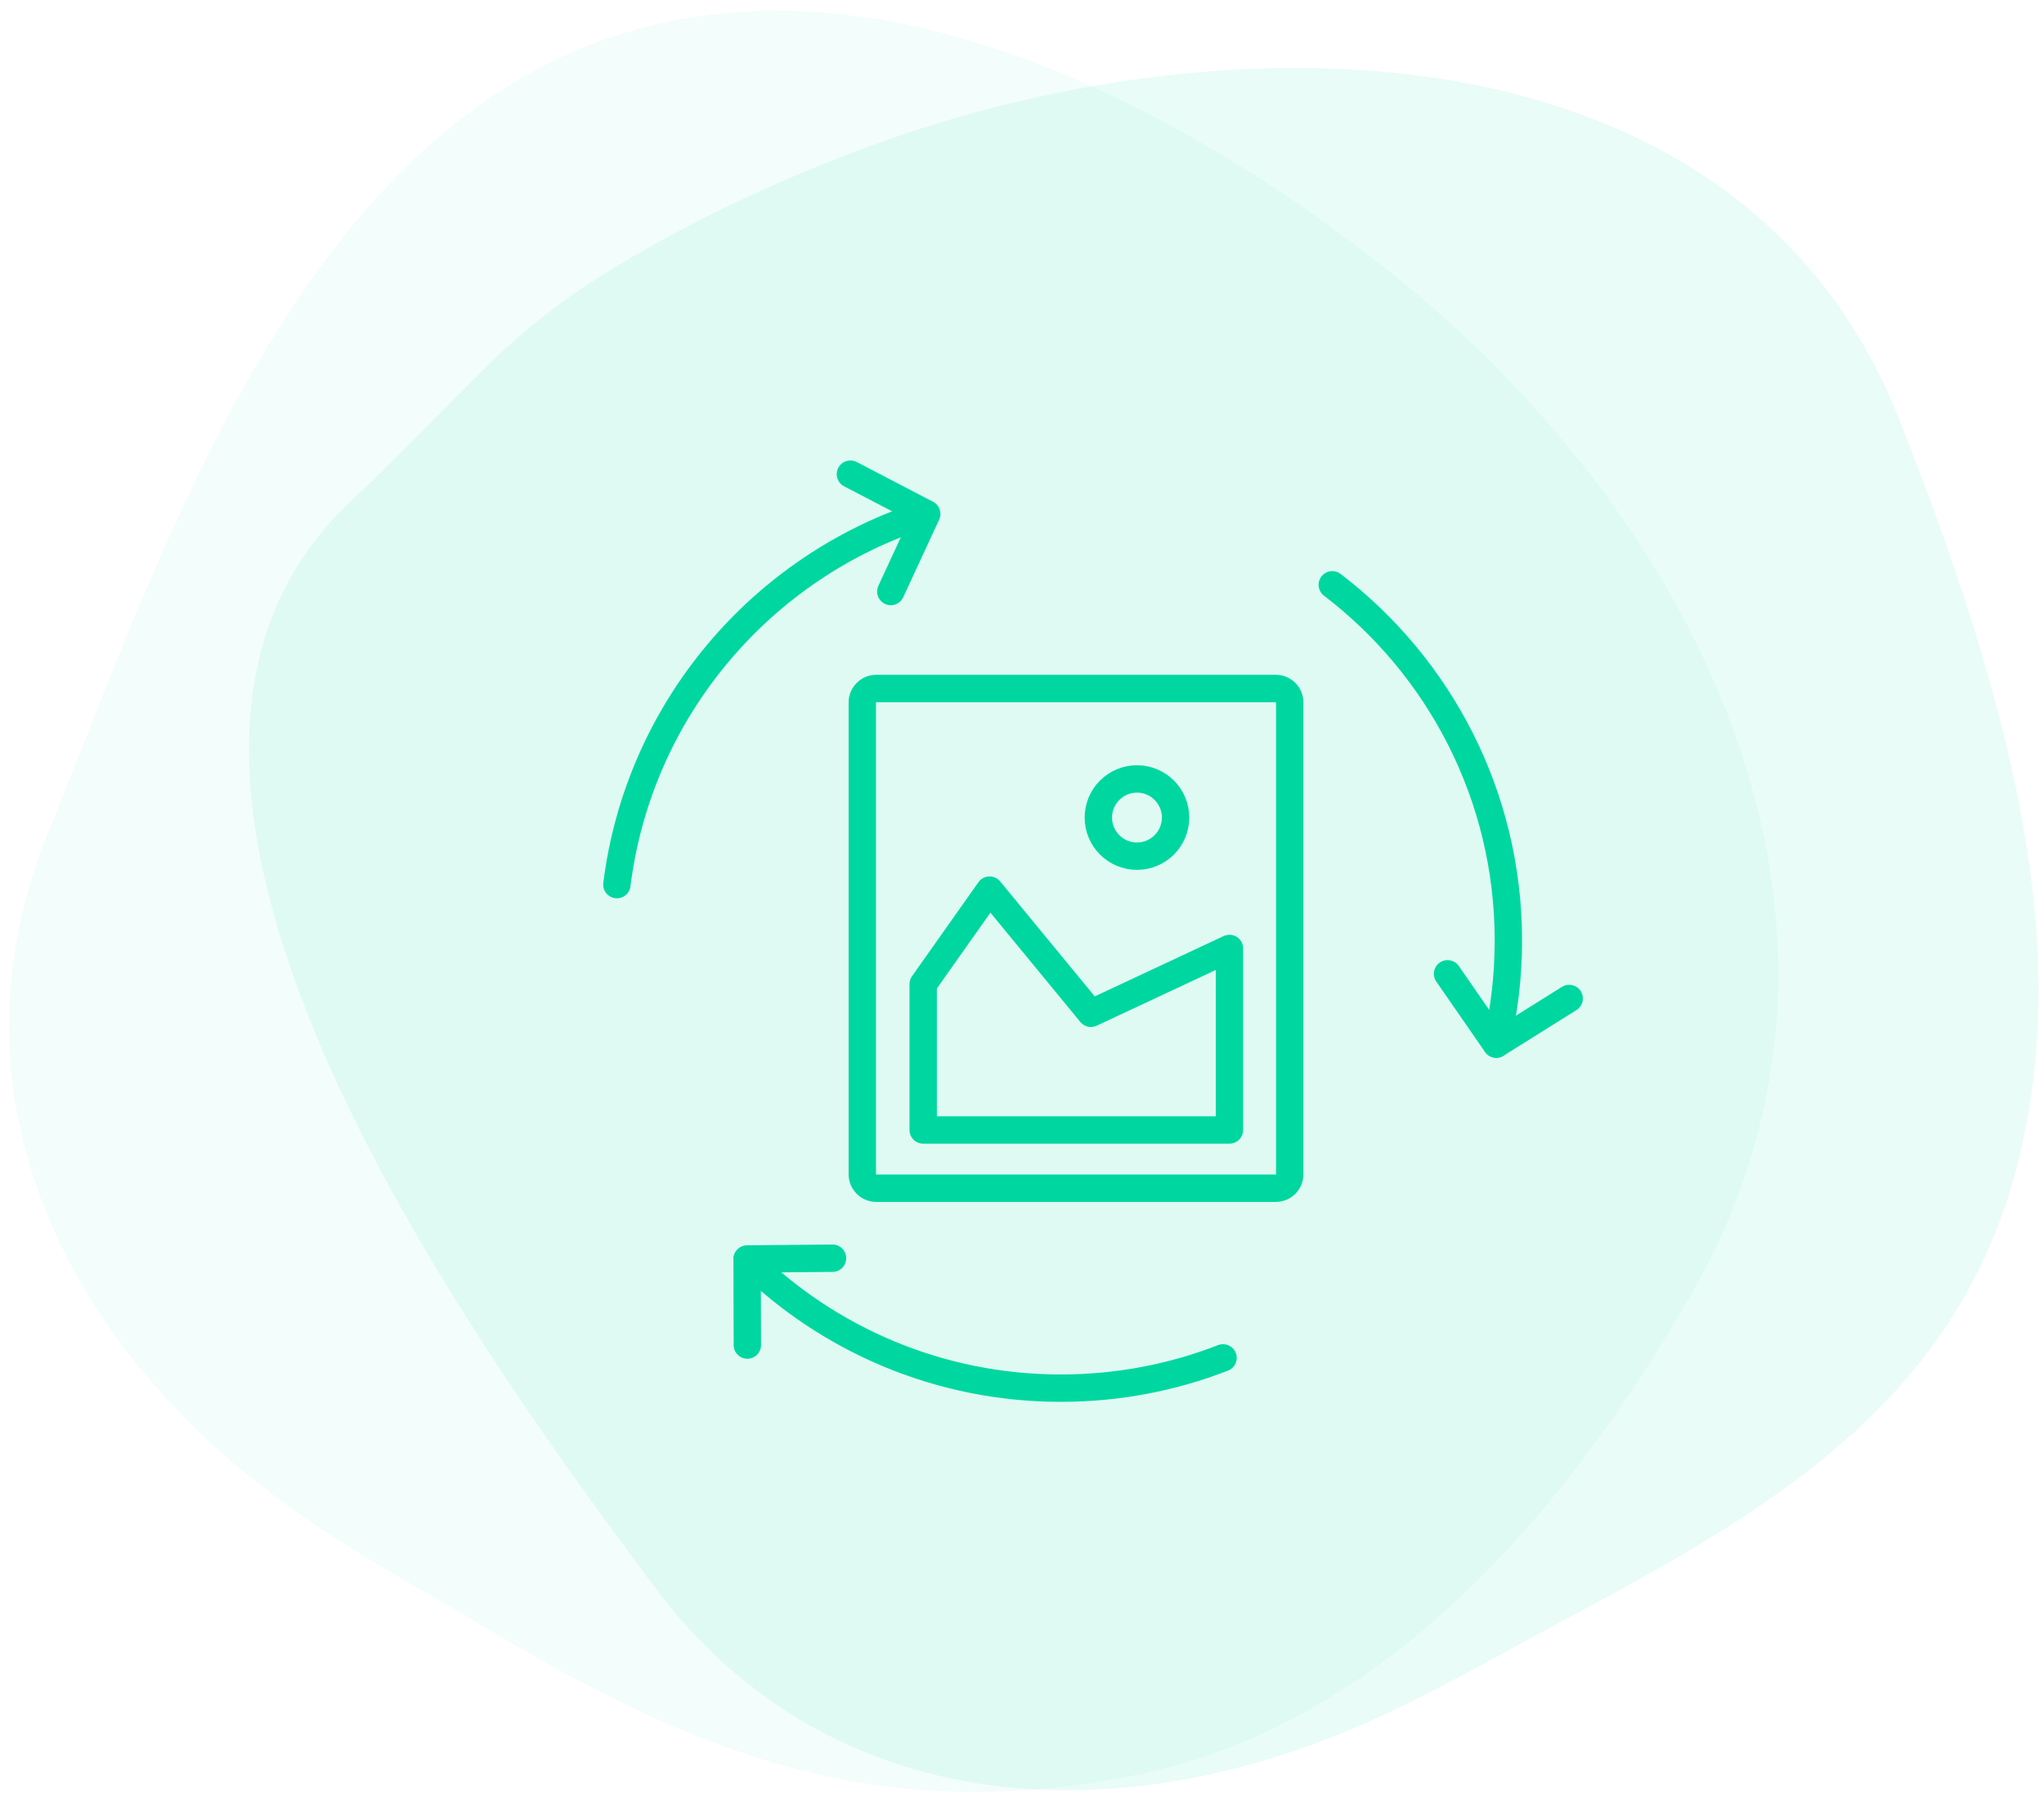 <?xml version="1.0" encoding="UTF-8"?>
<svg width="112px" height="99px" viewBox="0 0 112 99" version="1.1" xmlns="http://www.w3.org/2000/svg" xmlns:xlink="http://www.w3.org/1999/xlink">
    <!-- Generator: Sketch 51.3 (57544) - http://www.bohemiancoding.com/sketch -->
    <title>Group 3</title>
    <desc>Created with Sketch.</desc>
    <defs></defs>
    <g id="Page-1" stroke="none" stroke-width="1" fill="none" fill-rule="evenodd">
        <g id="cubix-commerce-copy-2" transform="translate(-640, -1017)">
            <g id="Group-3" transform="translate(640, 1017)">
                <g id="Group-7-Copy" transform="translate(0.5, 0.5)" fill="#00D7A0">
                    <path d="M35.154,13.006 C39.096,10.793 43.199,8.971 47.115,7.527 C67.251,0.099 94.88,0.647 103.526,22.39 C111.082,41.39 112.38,52.579 110.334,62.066 C107.434,75.506 97.557,81.69 85.716,87.989 C80.734,90.638 75.974,93.529 70.61,95.37 C57.647,99.823 43.946,97.932 35.348,86.422 C24.456,71.843 3.067,41.794 18.633,27.058 C26.344,19.757 27.204,17.47 35.154,13.006" id="Fill-1" opacity="0.089"></path>
                    <path d="M64.806,7.028 C68.742,9.254 72.424,11.82 75.688,14.423 C92.471,27.8 103.808,50.064 92.193,70.376 C85.544,82.001 75.548,93.947 61.777,96.747 C48.304,99.488 38.374,95.983 26.853,89.116 C22.005,86.226 17.068,83.652 12.714,80.019 C2.191,71.235 -3.287,58.536 2.105,45.22 C8.934,28.35 17.068,2.986 38.336,0.323 C47.583,-0.834 56.87,2.54 64.806,7.028" id="Fill-4" opacity="0.05"></path>
                </g>
                <g id="Group-19" transform="translate(33.23, 25.408)" stroke="#00D7A0" stroke-linecap="round" stroke-linejoin="round" stroke-width="1.5">
                    <path d="M17.507,2.746 C8.52,5.585 1.771,13.461 0.572,23.061" id="Stroke-1"></path>
                    <path d="M33.785,48.992 C31.03,50.063 28.034,50.651 24.901,50.651 C18.203,50.651 12.132,47.966 7.707,43.612" id="Stroke-3"></path>
                    <path d="M39.772,6.634 C45.637,11.114 49.421,18.181 49.421,26.131 C49.421,28.083 49.193,29.981 48.761,31.801" id="Stroke-5"></path>
                    <polyline id="Stroke-7" points="13.368 0.572 17.55 2.75 15.581 7.003"></polyline>
                    <polyline id="Stroke-9" points="52.753 29.3 48.756 31.801 46.088 27.948"></polyline>
                    <polyline id="Stroke-11" points="7.721 48.29 7.707 43.574 12.388 43.531"></polyline>
                    <path d="M36.678,39.697 L14.782,39.697 C14.363,39.697 14.02,39.354 14.02,38.935 L14.02,13.077 C14.02,12.658 14.363,12.315 14.782,12.315 L36.678,12.315 C37.098,12.315 37.44,12.658 37.44,13.077 L37.44,38.935 C37.44,39.354 37.098,39.697 36.678,39.697 Z" id="Stroke-13"></path>
                    <polygon id="Stroke-15" points="17.356 28.513 17.356 36.505 34.137 36.505 34.137 26.56 26.546 30.112 20.995 23.363"></polygon>
                    <path d="M31.186,19.387 C31.186,20.555 30.238,21.503 29.069,21.503 C27.901,21.503 26.953,20.555 26.953,19.387 C26.953,18.218 27.901,17.271 29.069,17.271 C30.238,17.271 31.186,18.218 31.186,19.387 Z" id="Stroke-17"></path>
                </g>
            </g>
        </g>
    </g>
</svg>